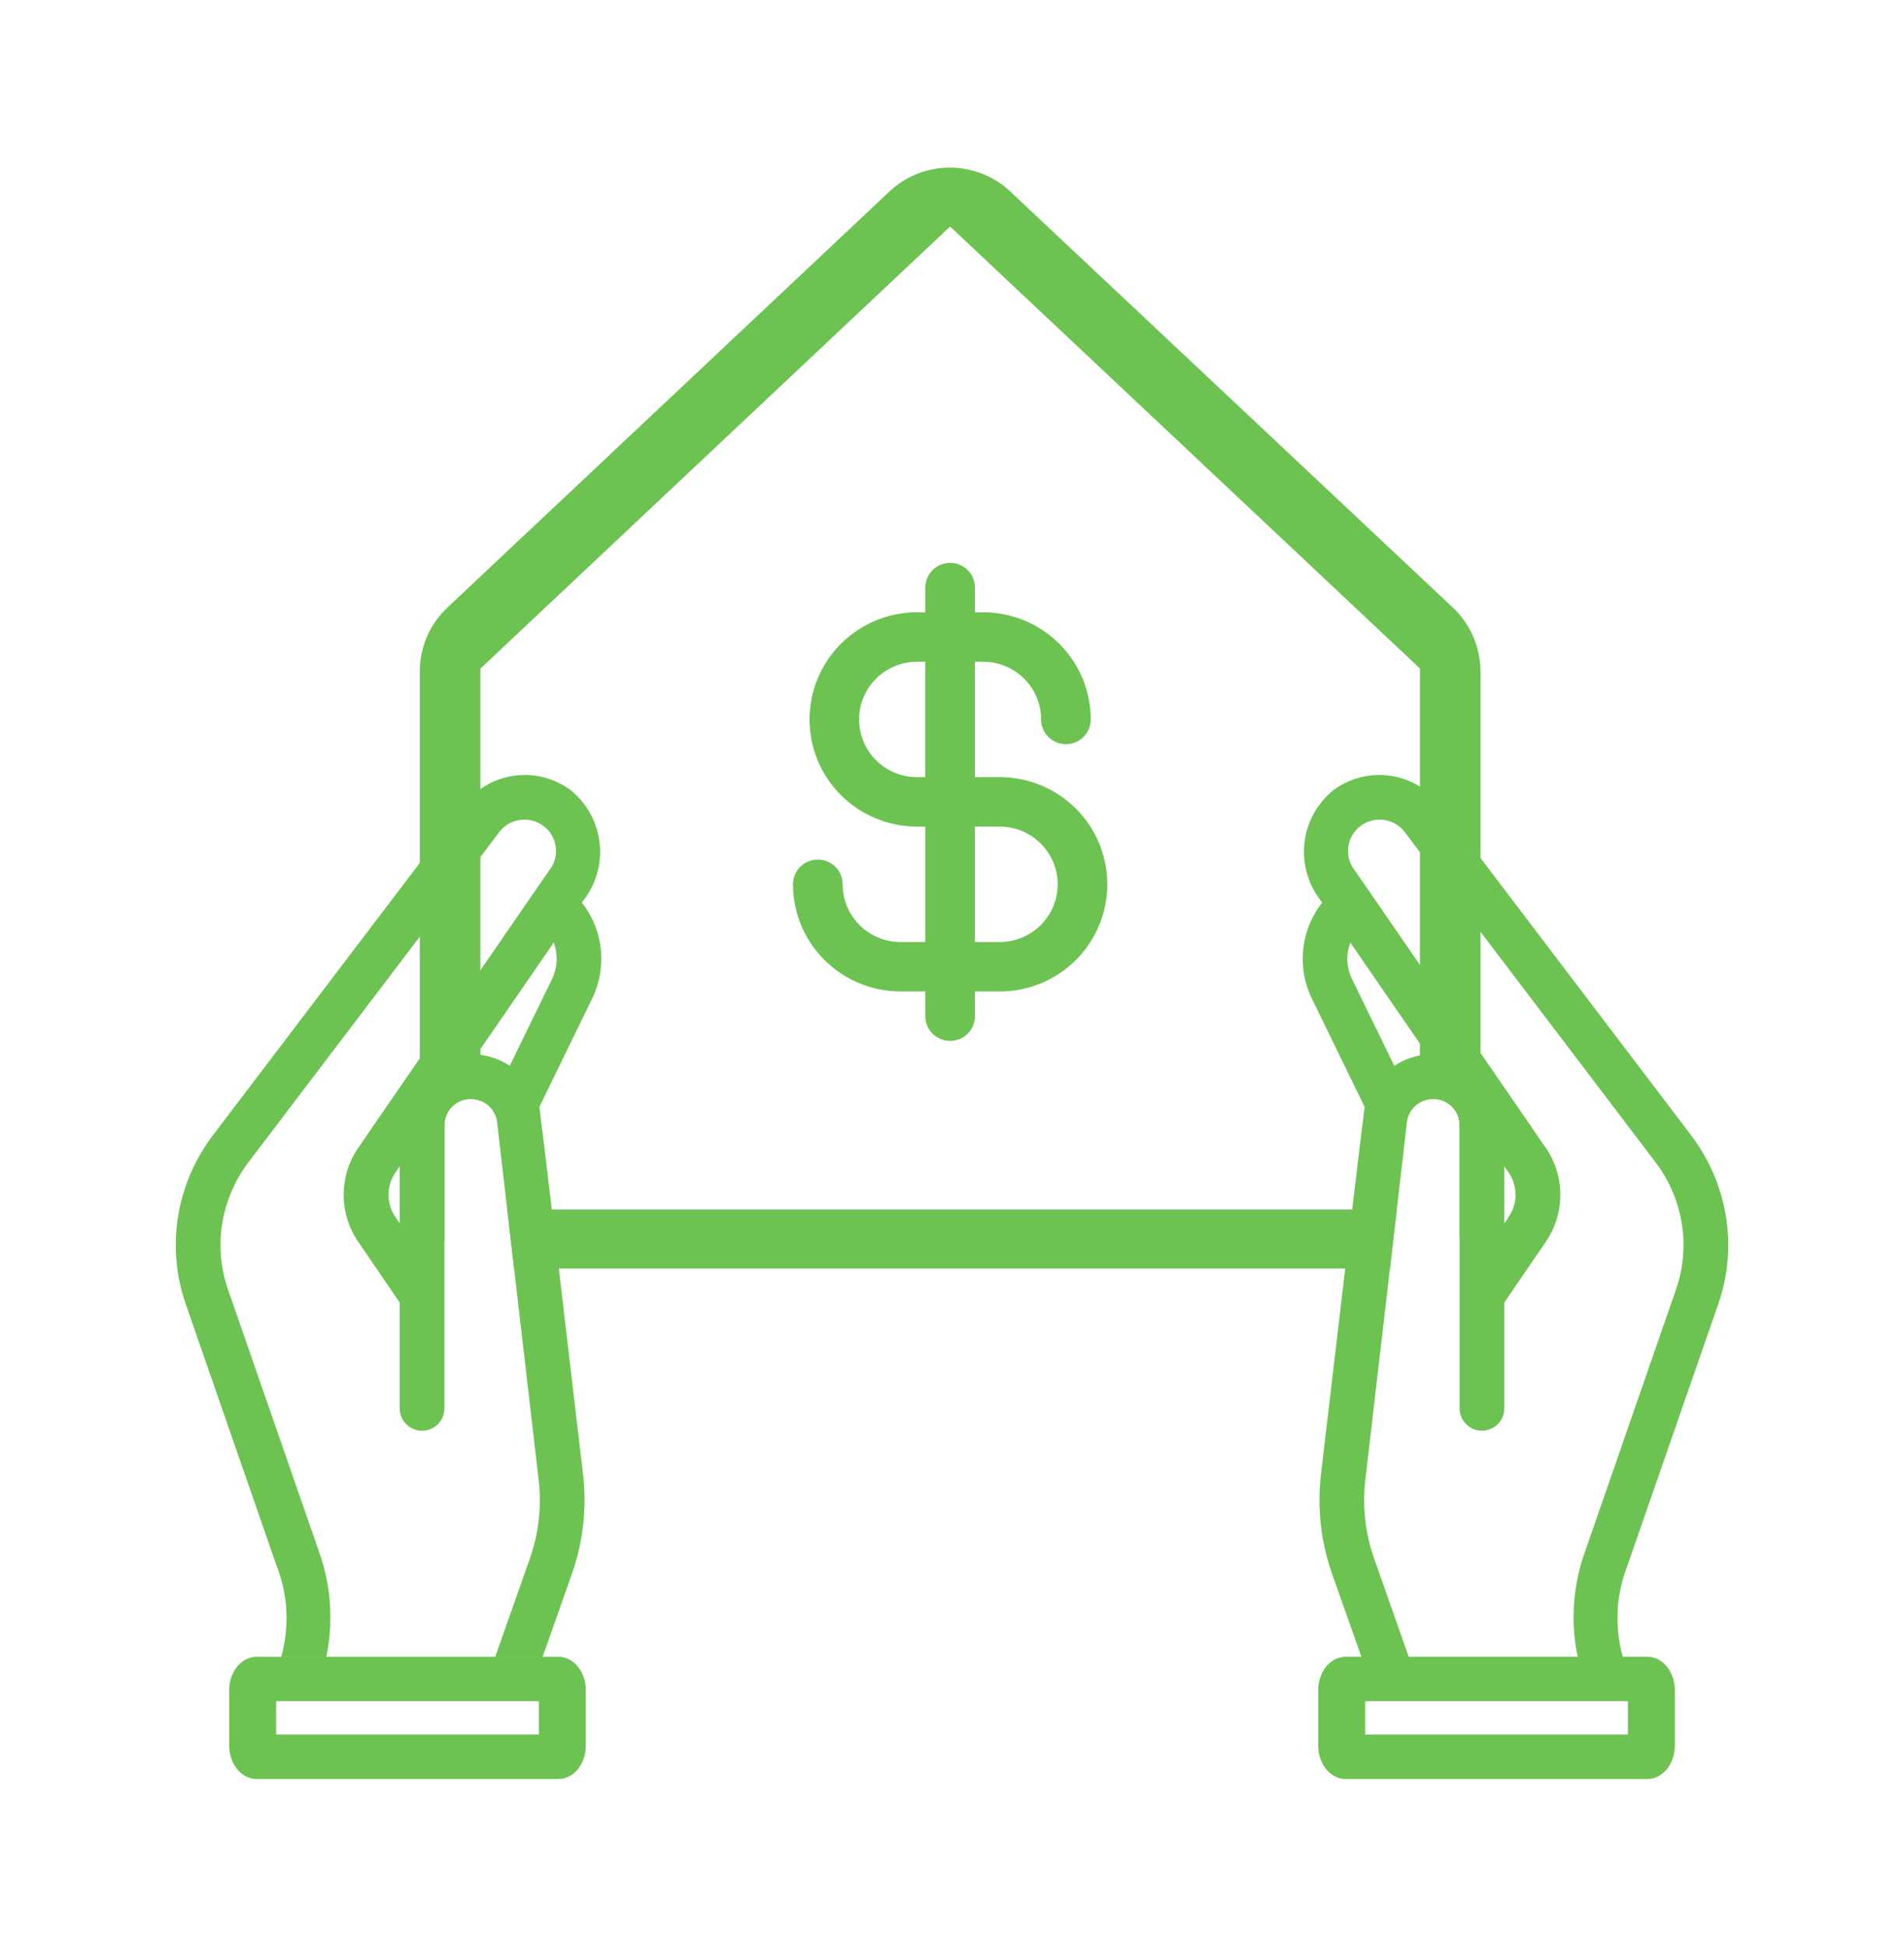<svg width="45" height="46" viewBox="0 0 45 46" fill="none" xmlns="http://www.w3.org/2000/svg">
<path d="M34.813 15.031C34.698 14.768 34.528 14.531 34.315 14.336L23.869 4.518C23.864 4.513 23.859 4.508 23.856 4.503C23.47 4.155 22.969 3.961 22.449 3.961C21.928 3.961 21.429 4.155 21.043 4.503L21.029 4.518L10.596 14.336C10.383 14.531 10.213 14.768 10.097 15.031C9.981 15.295 9.921 15.58 9.921 15.868V27.894C9.921 28.432 10.13 28.948 10.504 29.335V26.578C10.509 26.271 10.737 26.016 11.045 25.974C11.153 25.96 11.258 25.974 11.353 26.011V15.799L11.368 15.786L22.455 5.353L33.544 15.782L33.559 15.796V20.133L33.558 24.94V26.055C33.673 25.986 33.812 25.956 33.956 25.974C34.264 26.016 34.492 26.271 34.497 26.578V29.236C34.813 28.862 34.99 28.387 34.99 27.894V15.868C34.99 15.58 34.93 15.295 34.813 15.031ZM11.989 28.582L12.151 29.976H32.85L33.012 28.582H11.989Z" fill="#6CC351"/>
<path d="M39.972 26.832L34.989 20.273L34.039 19.022C33.902 18.844 33.739 18.699 33.559 18.587C32.948 18.206 32.149 18.212 31.528 18.661L31.524 18.663C31.076 19.023 30.818 19.557 30.818 20.13C30.818 20.558 30.968 20.978 31.239 21.312C31.243 21.316 31.247 21.322 31.251 21.326C30.952 21.705 30.789 22.174 30.789 22.657C30.789 22.981 30.86 23.293 31 23.586L32.253 26.158C32.222 26.38 32.105 27.349 31.958 28.582C31.906 29.02 31.851 29.492 31.793 29.976C31.572 31.838 31.334 33.874 31.219 34.849C31.196 35.047 31.185 35.249 31.185 35.449C31.185 36.042 31.284 36.627 31.482 37.187L32.176 39.151H33.295L32.48 36.839C32.321 36.391 32.241 35.923 32.241 35.447C32.241 35.288 32.251 35.127 32.269 34.97L32.85 29.976L33.012 28.582L33.253 26.506C33.28 26.309 33.397 26.147 33.557 26.055C33.673 25.986 33.812 25.956 33.956 25.974C34.264 26.016 34.492 26.271 34.497 26.578V33.282C34.497 33.572 34.734 33.807 35.025 33.807C35.316 33.807 35.553 33.572 35.553 33.282V30.779L36.524 29.358C36.755 29.026 36.877 28.637 36.877 28.233C36.877 27.829 36.753 27.434 36.519 27.101L36.516 27.103C36.45 27.001 36.176 26.601 34.989 24.879C34.78 24.575 34.541 24.228 34.271 23.836C34.003 23.446 33.767 23.103 33.558 22.8C32.272 20.932 32.059 20.623 32.018 20.567C31.914 20.435 31.859 20.276 31.859 20.11C31.859 19.88 31.963 19.667 32.144 19.526C32.301 19.403 32.498 19.349 32.695 19.374C32.892 19.397 33.069 19.496 33.191 19.65L33.557 20.133L34.989 22.016L39.128 27.465C39.554 28.024 39.789 28.719 39.789 29.42C39.789 29.779 39.729 30.133 39.611 30.472L37.477 36.62C37.287 37.133 37.19 37.67 37.19 38.215C37.19 38.531 37.224 38.845 37.287 39.151H38.354C38.27 38.855 38.228 38.547 38.228 38.234C38.228 37.801 38.31 37.378 38.472 36.97L40.61 30.815C40.767 30.364 40.846 29.895 40.846 29.419C40.846 28.491 40.535 27.572 39.971 26.832H39.972ZM35.553 27.559L35.649 27.696C35.759 27.855 35.819 28.04 35.819 28.233C35.819 28.425 35.761 28.609 35.65 28.767L35.553 28.908V27.559ZM31.913 22.272L33.558 24.659L33.734 24.914C33.675 24.919 33.616 24.928 33.558 24.94C33.342 24.981 33.136 25.064 32.953 25.185L31.952 23.131C31.881 22.983 31.844 22.819 31.844 22.656C31.844 22.524 31.868 22.394 31.913 22.272Z" fill="#6CC351"/>
<path d="M31.155 39.938V41.25C31.155 41.685 31.444 42.038 31.8 42.038H38.938C39.294 42.038 39.583 41.685 39.583 41.25V39.938C39.583 39.503 39.294 39.15 38.938 39.15H31.8C31.444 39.15 31.155 39.503 31.155 39.938ZM38.475 40.2V40.988H32.266V40.2H38.475Z" fill="#6CC351"/>
<path d="M14.212 22.657C14.212 22.174 14.049 21.705 13.75 21.326C13.754 21.322 13.758 21.316 13.762 21.312C14.033 20.978 14.183 20.558 14.183 20.13C14.183 19.557 13.925 19.024 13.477 18.664L13.473 18.661C12.821 18.191 11.973 18.206 11.353 18.647C11.208 18.749 11.076 18.874 10.962 19.022L9.921 20.392L5.028 26.832C4.465 27.572 4.154 28.491 4.154 29.419C4.154 29.895 4.233 30.364 4.39 30.816L6.527 36.97C6.69 37.378 6.772 37.801 6.772 38.234C6.772 38.547 6.73 38.855 6.646 39.151H7.713C7.776 38.845 7.809 38.532 7.809 38.216C7.809 37.67 7.713 37.133 7.523 36.62L5.389 30.473C5.271 30.133 5.211 29.779 5.211 29.42C5.211 28.719 5.446 28.024 5.871 27.465L9.921 22.134L11.353 20.25L11.808 19.65C11.93 19.496 12.107 19.397 12.305 19.374C12.502 19.349 12.698 19.404 12.855 19.526C13.037 19.667 13.141 19.88 13.141 20.11C13.141 20.277 13.086 20.435 12.982 20.567C12.94 20.624 12.719 20.945 11.352 22.93C11.166 23.2 10.959 23.501 10.729 23.836C10.419 24.287 10.15 24.676 9.92 25.011C8.81 26.622 8.548 27.003 8.484 27.103L8.481 27.101C8.247 27.434 8.123 27.826 8.123 28.233C8.123 28.64 8.245 29.026 8.476 29.358L9.447 30.779V33.282C9.447 33.572 9.683 33.808 9.975 33.808C10.267 33.808 10.503 33.572 10.503 33.282V26.578C10.508 26.271 10.736 26.016 11.044 25.974C11.152 25.96 11.257 25.974 11.352 26.011C11.558 26.09 11.715 26.274 11.747 26.506L11.988 28.582L12.15 29.976L12.731 34.97C12.749 35.127 12.759 35.288 12.759 35.448C12.759 35.923 12.678 36.391 12.52 36.839L11.704 39.151H12.824L13.518 37.187C13.716 36.627 13.815 36.042 13.815 35.449C13.815 35.25 13.804 35.047 13.781 34.849C13.666 33.874 13.427 31.838 13.207 29.976C13.149 29.492 13.094 29.021 13.042 28.582C12.895 27.349 12.778 26.38 12.747 26.158L14 23.586C14.14 23.293 14.211 22.981 14.211 22.657H14.212ZM9.447 28.908L9.351 28.767C9.24 28.609 9.182 28.425 9.182 28.233C9.182 28.041 9.241 27.855 9.352 27.697L9.447 27.559V28.908ZM13.049 23.131L12.048 25.185C11.84 25.048 11.601 24.958 11.353 24.925C11.325 24.919 11.296 24.917 11.267 24.914L11.353 24.79L13.088 22.272C13.133 22.394 13.156 22.524 13.156 22.656C13.156 22.819 13.119 22.983 13.049 23.131Z" fill="#6CC351"/>
<path d="M13.2 39.151H6.062C5.706 39.151 5.417 39.504 5.417 39.938V41.251C5.417 41.685 5.706 42.038 6.062 42.038H13.2C13.556 42.038 13.845 41.685 13.845 41.251V39.938C13.845 39.504 13.556 39.151 13.2 39.151ZM12.736 40.2V40.988H6.526V40.2H12.735H12.736Z" fill="#6CC351"/>
<path d="M23.629 18.364H23.042V15.637H23.238C23.601 15.637 23.949 15.781 24.205 16.037C24.462 16.292 24.606 16.639 24.606 17.001C24.606 17.156 24.668 17.304 24.778 17.414C24.888 17.524 25.037 17.585 25.193 17.585C25.348 17.585 25.497 17.524 25.607 17.414C25.718 17.304 25.779 17.156 25.779 17.001C25.779 16.329 25.51 15.686 25.034 15.211C24.558 14.737 23.911 14.47 23.238 14.469H23.042V13.884C23.042 13.73 22.981 13.581 22.871 13.471C22.761 13.361 22.611 13.3 22.456 13.3C22.301 13.3 22.151 13.361 22.041 13.471C21.931 13.581 21.87 13.73 21.87 13.884V14.469H21.674C21 14.469 20.354 14.735 19.877 15.21C19.4 15.686 19.133 16.329 19.133 17.001C19.133 17.672 19.4 18.317 19.877 18.791C20.355 19.266 21 19.533 21.674 19.533H21.87V22.26H21.283C20.92 22.26 20.572 22.116 20.316 21.861C20.059 21.605 19.915 21.259 19.915 20.897C19.915 20.742 19.853 20.593 19.743 20.483C19.633 20.374 19.483 20.312 19.328 20.312C19.173 20.312 19.024 20.374 18.913 20.483C18.803 20.593 18.742 20.742 18.742 20.897C18.742 21.568 19.011 22.212 19.487 22.686C19.963 23.16 20.61 23.428 21.283 23.429H21.87V24.013C21.87 24.168 21.931 24.316 22.041 24.426C22.151 24.536 22.301 24.597 22.456 24.597C22.611 24.597 22.761 24.536 22.871 24.426C22.981 24.316 23.042 24.168 23.042 24.013V23.429H23.629C24.303 23.429 24.95 23.162 25.426 22.687C25.903 22.212 26.17 21.568 26.17 20.897C26.17 20.225 25.903 19.581 25.426 19.106C24.949 18.631 24.303 18.364 23.629 18.364ZM21.673 18.364C21.309 18.364 20.962 18.221 20.705 17.965C20.448 17.709 20.304 17.363 20.304 17.001C20.304 16.639 20.448 16.292 20.705 16.037C20.962 15.781 21.309 15.637 21.673 15.637H21.868V18.364H21.673ZM23.629 22.26H23.042V19.533H23.629C23.992 19.533 24.34 19.677 24.596 19.933C24.853 20.188 24.998 20.535 24.998 20.897C24.998 21.259 24.853 21.605 24.596 21.861C24.34 22.116 23.992 22.26 23.629 22.26Z" fill="#6CC351"/>
</svg>
